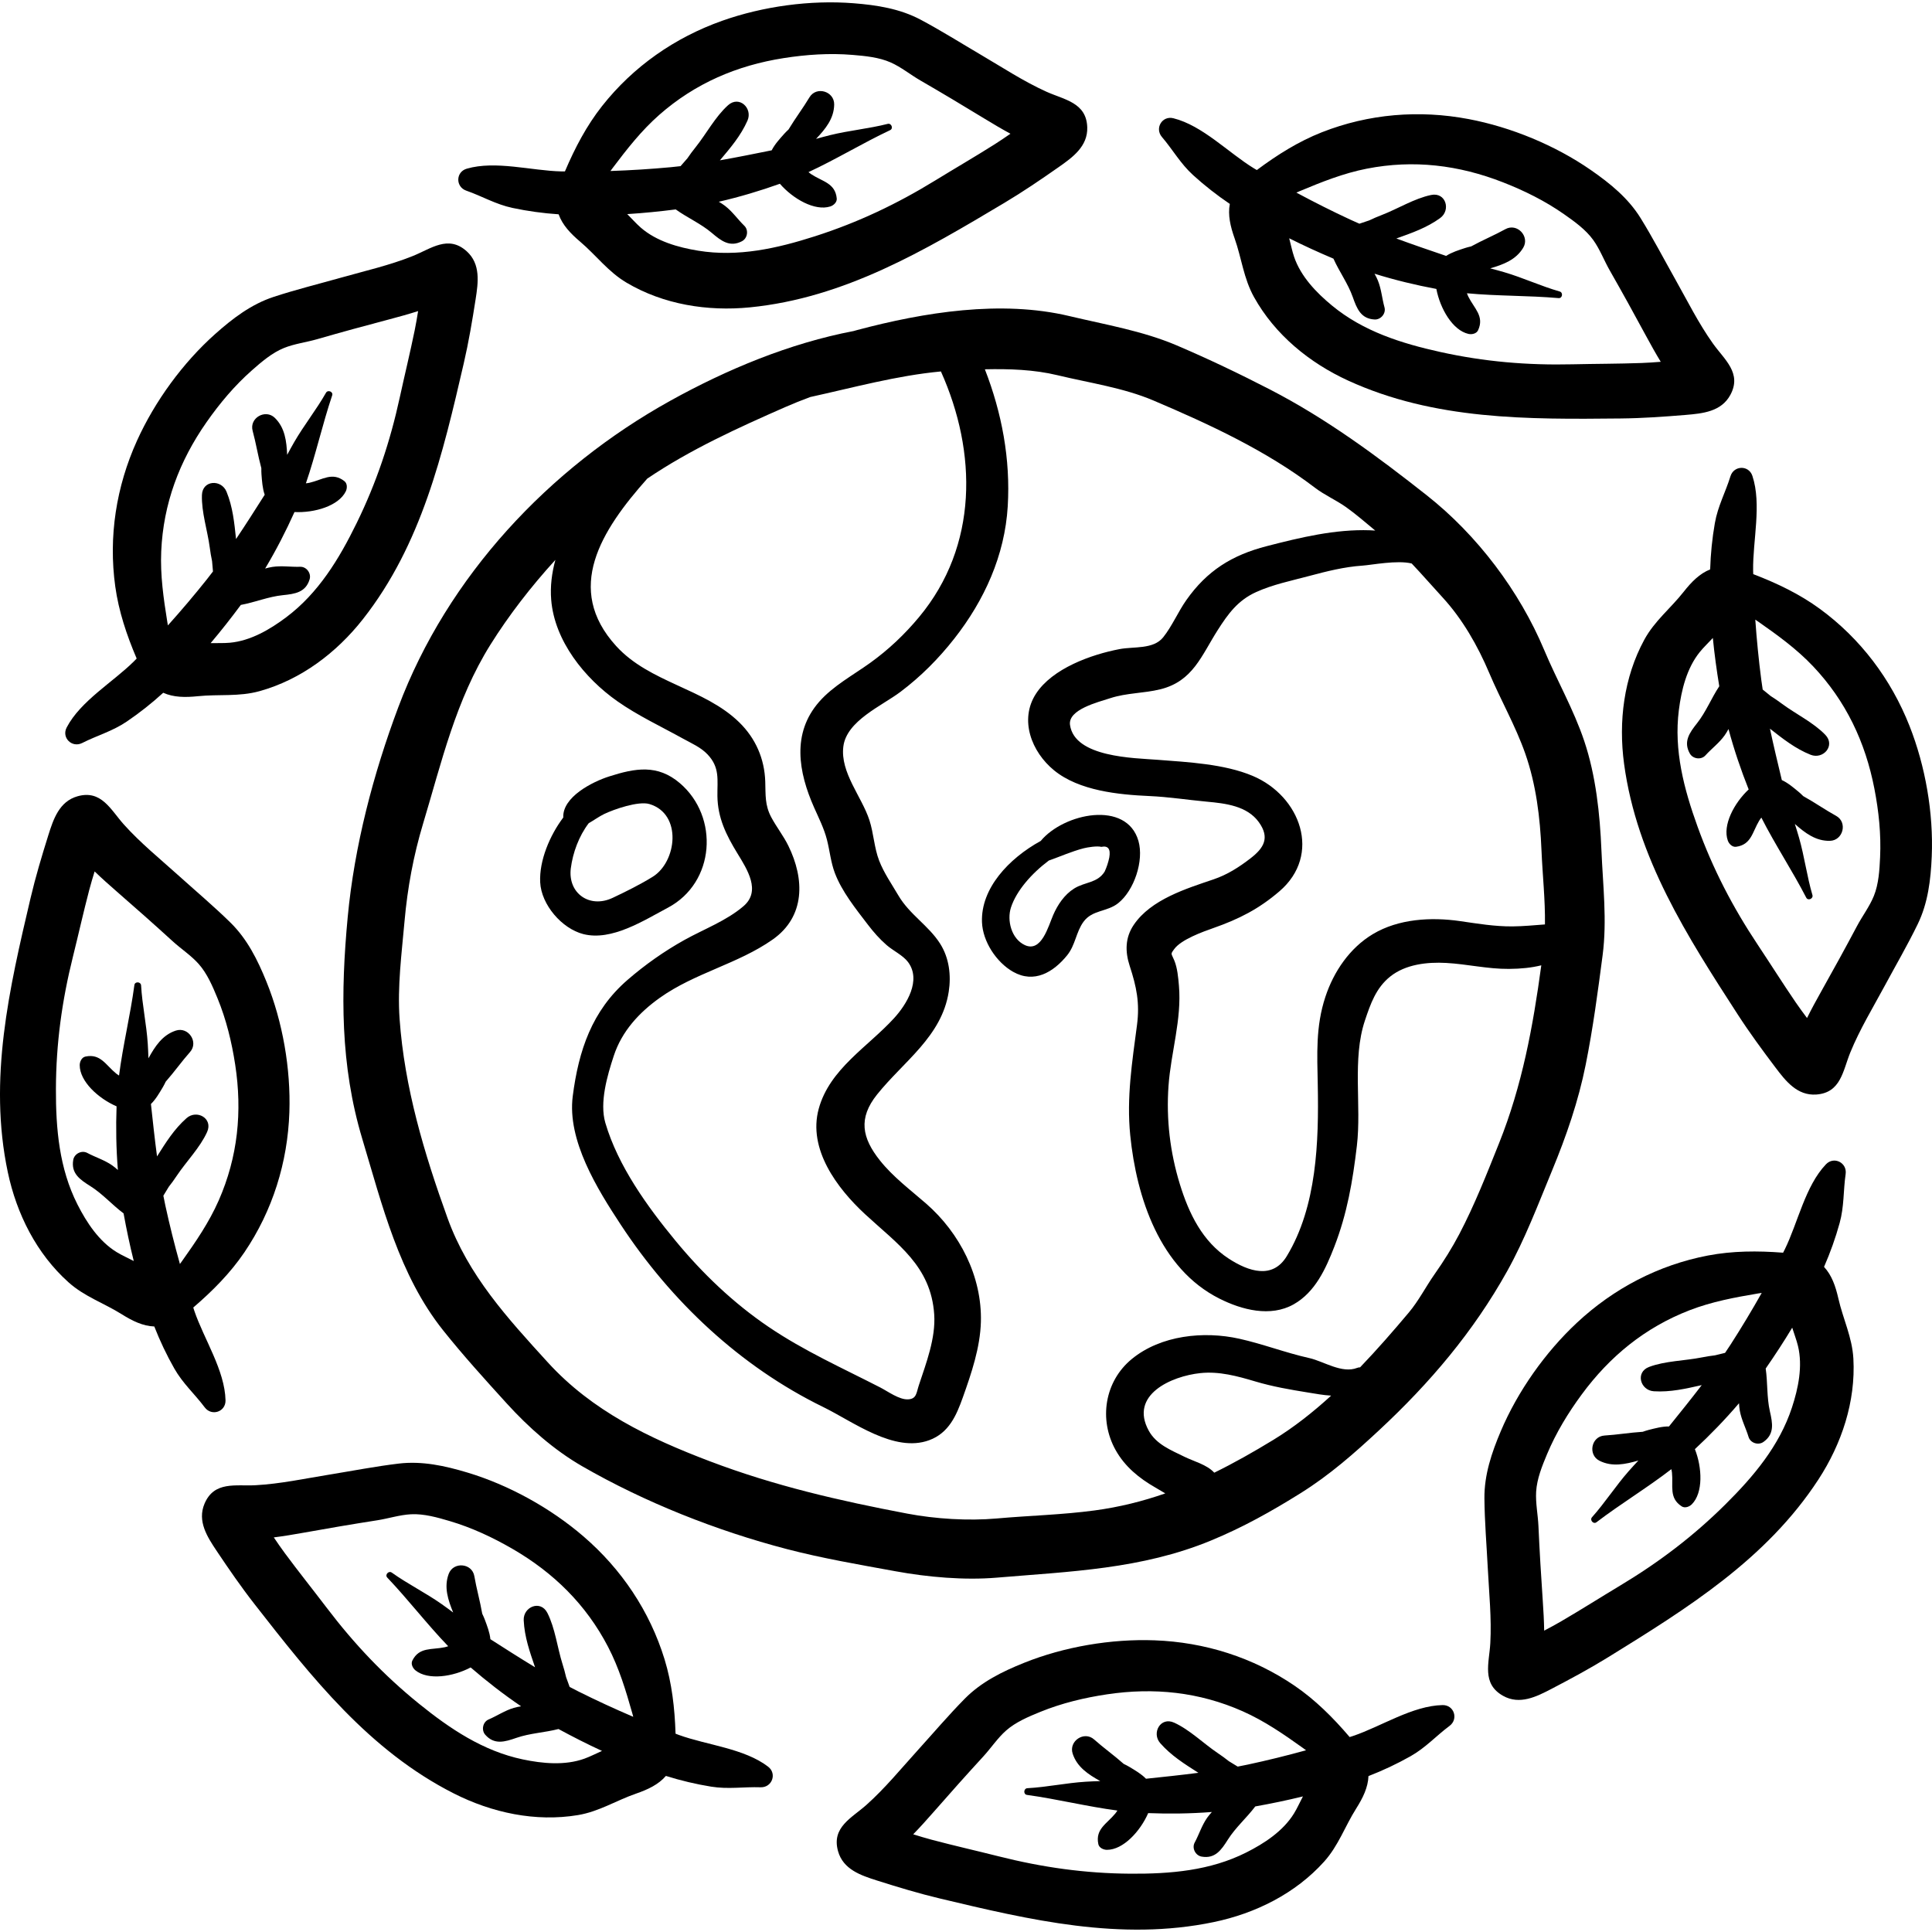 <?xml version="1.0" encoding="UTF-8"?>
<!-- Generator: Adobe Illustrator 19.0.0, SVG Export Plug-In . SVG Version: 6.00 Build 0)  -->
<svg xmlns="http://www.w3.org/2000/svg" xmlns:xlink="http://www.w3.org/1999/xlink" version="1.1" id="Capa_1" x="0px" y="0px" viewBox="0 0 512 512" style="enable-background:new 0 0 512 512;" xml:space="preserve">
<g>
	<g>
		<path d="M424.397,225.343c-0.403-9.669-1.474-19.771-4.562-28.982c-2.793-8.334-7.203-15.982-10.594-24.068    c-6.575-15.677-17.744-30.467-31.118-41.019c-13.208-10.421-26.59-20.321-41.555-28.046c-8.058-4.16-16.387-8.137-24.731-11.695    c-9.014-3.844-18.914-5.496-28.414-7.762c-18.128-4.324-38.538-1.026-56.266,3.694c-0.308,0.082-0.611,0.176-0.918,0.259    c-16.945,3.232-33.569,10.147-48.563,18.461c-32.167,17.834-59.096,46.56-72.113,81.213c-6.63,17.65-11.655,36.836-13.415,55.623    c-1.877,20.029-1.99,39.324,3.854,58.772c5.288,17.596,9.756,36.11,21.424,50.75c5.29,6.638,11.159,13.103,16.875,19.391    c5.759,6.335,12.522,12.334,19.974,16.627c16.664,9.601,35.625,17.1,54.225,21.956c9.415,2.458,19.258,4.135,28.833,5.885    c8.489,1.552,18.186,2.417,26.794,1.692c19.512-1.642,38.365-2.237,56.757-9.822c8.483-3.499,16.031-7.721,23.788-12.568    c7.678-4.797,14.161-10.497,20.801-16.672c13.439-12.497,24.993-26.105,33.944-42.165c4.718-8.465,8.23-17.781,11.927-26.729    c3.76-9.102,6.948-18.321,8.884-27.991c1.937-9.68,3.206-19.229,4.483-29.008C425.918,243.907,424.783,234.603,424.397,225.343z     M171.527,126.843c11.369-7.702,24.056-13.464,36.56-18.957c2.176-0.956,4.397-1.842,6.646-2.671    c11.501-2.525,22.897-5.677,34.619-6.777c9.631,21.48,9.874,46.213-5.734,65.024c-3.834,4.621-8.132,8.698-13.006,12.203    c-4.503,3.239-9.825,6.09-13.516,10.305c-7.328,8.369-5.505,18.662-1.351,28.026c1.25,2.82,2.632,5.531,3.404,8.536    c0.753,2.931,1.01,5.938,2.083,8.791c1.855,4.936,5.573,9.542,8.75,13.705c1.506,1.972,3.119,3.815,4.998,5.445    c1.697,1.472,4.331,2.703,5.659,4.484c3.594,4.821-0.383,11.234-3.694,14.863c-6.958,7.626-17.072,13.44-19.971,24.003    c-2.935,10.694,4.847,21.068,12.273,27.943c8.533,7.898,17.473,13.732,18.329,26.576c0.419,6.285-2.126,12.882-4.071,18.766    c-0.679,2.055-0.582,3.636-2.889,3.738c-2.335,0.103-5.311-2.107-7.31-3.135c-10.068-5.173-20.175-9.671-29.612-16.064    c-9.309-6.307-17.52-14.148-24.662-22.814c-7.478-9.072-15.242-19.818-18.605-31.249c-1.586-5.394,0.512-12.557,2.235-17.791    c2.138-6.498,6.694-11.446,12.194-15.362c9.27-6.601,20.733-8.988,29.92-15.453c8.647-6.085,8.484-16.01,4.146-24.837    c-1.303-2.651-3.152-4.976-4.538-7.577c-1.708-3.205-1.474-5.905-1.584-9.42c-0.187-6.024-2.523-11.432-6.863-15.688    c-9.217-9.036-23.764-10.498-32.643-20.243C149.472,156.047,159.295,140.581,171.527,126.843z M337.444,381.584    c-5.224,3.185-10.392,6.114-15.651,8.692c-1.959-2.148-5.42-2.992-7.928-4.23c-3.528-1.743-7.431-3.251-9.429-6.889    c-5.223-9.508,5.996-14.463,13.659-15.269c5.002-0.526,9.799,0.793,14.553,2.205c4.719,1.402,9.163,2.156,14.019,2.942    c1.92,0.311,4.034,0.702,6.103,0.822C347.933,374.272,342.831,378.3,337.444,381.584z M397.258,302.987    c-3.227,8.064-6.484,16.36-10.522,24.055c-1.932,3.681-4.151,7.212-6.541,10.611c-2.378,3.382-4.214,7.055-6.852,10.192    c-4.049,4.815-8.351,9.767-12.91,14.517c-0.237-0.008-0.485,0.028-0.744,0.131c-4.068,1.61-8.875-1.733-12.72-2.592    c-6.274-1.4-12.259-3.724-18.528-5.122c-9.402-2.096-20.797-0.947-28.498,5.369c-7.217,5.918-8.807,16.058-4.287,24.143    c2.456,4.392,6.232,7.462,10.534,9.924c0.868,0.497,1.74,1.028,2.621,1.548c-5.938,2.077-12.126,3.632-18.754,4.522    c-8.623,1.159-17.266,1.355-25.924,2.127c-7.537,0.671-16.266,0.12-23.688-1.288c-18.016-3.417-35.176-7.359-52.35-13.88    c-16.063-6.099-31.179-13.324-42.911-26.192c-10.719-11.757-21.095-23.058-26.58-38.241    c-6.189-17.134-11.413-34.575-12.708-52.786c-0.611-8.588,0.554-17.372,1.312-25.922c0.781-8.808,2.362-17.358,4.912-25.829    c4.941-16.413,8.654-32.735,17.881-47.48c4.801-7.671,10.714-15.341,17.182-22.421c-0.951,3.467-1.398,7.022-1.112,10.568    c0.878,10.916,8.858,20.789,17.512,26.878c5.438,3.826,11.627,6.71,17.435,9.929c2.235,1.238,4.68,2.274,6.47,4.155    c3.333,3.504,2.582,6.737,2.634,11.053c0.07,5.781,2.322,10.333,5.287,15.178c2.61,4.266,6.324,9.973,1.643,13.993    c-4.526,3.886-10.487,6.089-15.652,8.96c-5.367,2.984-10.477,6.592-15.119,10.615c-9.424,8.168-12.938,18.694-14.497,30.781    c-1.515,11.736,6.49,24.587,12.702,34.041c13.365,20.338,31.659,37.597,53.659,48.345c7.96,3.889,18.826,12.214,28.094,8.801    c5.19-1.911,7.199-6.506,8.922-11.348c2.267-6.369,4.599-13.194,4.784-20.027c0.325-12.015-5.614-23.566-14.49-31.309    c-4.205-3.669-8.738-7.031-12.243-11.427c-4.798-6.015-5.807-11.21-0.798-17.482c7.002-8.767,17.162-15.369,19.006-27.255    c0.676-4.357,0.123-8.96-2.276-12.736c-3.076-4.843-8.093-7.707-11.07-12.787c-1.743-2.974-3.841-5.981-5.089-9.215    c-1.334-3.455-1.444-7.228-2.586-10.737c-2.037-6.259-7.758-12.608-6.909-19.494c0.844-6.848,10.175-10.768,15.123-14.493    c5.419-4.08,10.111-8.799,14.296-14.133c7.969-10.157,13.374-22.055,14.15-35.056c0.748-12.538-1.572-24.782-6.061-36.307    c6.477-0.14,13.056,0.077,19.239,1.57c8.415,2.033,17.448,3.307,25.442,6.705c14.865,6.319,29.922,13.3,42.773,23.101    c2.618,1.997,5.588,3.262,8.25,5.145c2.673,1.891,5.19,4.113,7.749,6.218c-0.474-0.033-0.937-0.059-1.375-0.074    c-9.268-0.318-18.466,1.906-27.382,4.206c-9.221,2.378-15.83,6.514-21.31,14.304c-2.188,3.111-3.787,6.929-6.135,9.859    c-2.598,3.242-7.798,2.403-11.543,3.119c-7.519,1.437-17.814,5.11-22.173,11.844c-4.451,6.877-1.19,15.393,4.817,20.294    c6.647,5.424,17.08,6.441,25.294,6.807c5.098,0.227,10.104,1.02,15.179,1.488c4.894,0.452,10.671,1.093,13.791,5.442    c2.969,4.139,1.319,6.845-2.218,9.574c-3.02,2.331-6.12,4.323-9.747,5.556c-7.258,2.468-16.616,5.325-21.181,12.052    c-2.317,3.414-2.328,7.115-1.085,10.913c1.803,5.511,2.698,9.802,1.932,15.644c-1.289,9.823-2.796,19.279-1.793,29.229    c1.661,16.479,7.815,35.324,23.633,43.283c5.944,2.991,13.539,4.992,19.702,1.501c5.683-3.219,8.473-9.398,10.735-15.22    c3.412-8.782,4.892-17.424,5.99-26.769c1.259-10.709-1.286-22.992,2.13-33.196c1.472-4.396,2.932-8.641,6.693-11.656    c4.066-3.26,9.806-3.896,14.85-3.615c5.603,0.312,10.976,1.623,16.627,1.58c3.26-0.025,5.943-0.308,8.575-0.947    C406.263,272.022,403.404,287.628,397.258,302.987z M400.838,245.506c-4.756,0.036-9.225-0.726-13.91-1.403    c-7.658-1.106-16.312-0.628-23.115,3.452c-6.127,3.674-10.366,9.927-12.575,16.627c-2.6,7.884-2.171,15.172-2.015,23.389    c0.283,14.923-0.217,32.147-8.219,45.335c-3.748,6.176-10.087,4.081-15.376,0.643c-6.986-4.541-10.552-11.956-12.934-19.671    c-2.618-8.483-3.659-17.272-3.023-26.135c0.636-8.858,3.53-17.575,2.761-26.518c-0.185-2.153-0.402-4.668-1.219-6.669    c-0.816-1.995-1.096-1.575-0.033-3.038c1.852-2.548,7.593-4.596,10.392-5.579c6.749-2.37,12.009-5.03,17.49-9.731    c11.311-9.702,5.571-25.251-7.092-30.591c-7.526-3.173-17.145-3.637-25.191-4.262c-6.208-0.482-21.994-0.617-23.213-9.234    c-0.578-4.088,7.404-6.03,10.641-7.089c4.39-1.436,8.888-1.269,13.317-2.369c8.612-2.138,10.853-8.885,15.186-15.681    c2.762-4.332,5.332-7.87,10.154-10.065c4.422-2.014,9.318-3.006,13.995-4.255c4.681-1.25,9.377-2.443,14.229-2.768    c2.409-0.164,9.227-1.515,13.028-0.563c2.753,2.895,5.362,5.921,8.156,8.957c5.294,5.751,9.347,12.856,12.388,20.043    c3.028,7.158,6.978,14.036,9.547,21.362c2.883,8.222,3.942,16.98,4.306,25.651c0.274,6.503,1.009,13.099,0.919,19.64    C406.573,245.19,403.724,245.484,400.838,245.506z"></path>
	</g>
</g>
<g>
	<g>
		<path d="M180.174,207.549c-5.927-5.058-11.808-4.003-18.765-1.777c-4.414,1.412-12.386,5.432-12.136,10.874    c-3.563,4.726-6.399,11.423-6.119,17.169c0.288,5.94,5.746,12.29,11.453,13.735c7.511,1.9,16.044-3.638,22.378-6.992    C189.555,233.904,190.623,216.465,180.174,207.549z M172.981,232.35c-3.238,2.013-7.157,3.96-10.629,5.594    c-6.114,2.88-11.922-1.224-11.08-7.838c0.523-4.103,2.135-8.52,4.737-11.939c1.391-0.788,2.731-1.786,4.109-2.448    c2.549-1.223,9.081-3.517,12.011-2.632C180.853,215.723,179.366,228.38,172.981,232.35z"></path>
	</g>
</g>
<g>
	<g>
		<path d="M301.7,222.864c-3.11-10.859-19.757-7.395-25.899-0.008c-8.489,4.669-15.897,12.585-15.565,21.521    c0.188,5.124,3.813,10.652,8.244,13.161c5.582,3.161,10.667,0.131,14.32-4.368c2.202-2.713,2.354-6.167,4.334-8.881    c2.346-3.217,6.228-2.576,9.194-4.937C300.565,235.979,303.201,228.104,301.7,222.864z M293.971,227.248    c-0.264,1.298-0.676,2.549-1.235,3.753c-1.954,3.071-5.212,2.674-8.072,4.464c-2.583,1.617-4.373,4.296-5.562,7.034    c-1.292,2.976-3.103,9.997-7.506,7.962c-3.584-1.656-4.795-6.571-3.677-9.98c1.454-4.435,5.43-8.979,10.03-12.428    c3.075-1.078,6.149-2.465,9.263-3.257c1.007-0.256,3.5-0.662,4.652-0.368C293.663,224.053,294.366,224.993,293.971,227.248z"></path>
	</g>
</g>
<g>
	<g>
		<path d="M123.673,66.586c-4.89-4.403-9.461-0.669-14.313,1.276c-6.12,2.453-12.659,3.936-18.992,5.722    c-5.914,1.667-12.004,3.175-17.832,5.088c-5.943,1.951-10.85,5.694-15.481,9.814c-8.586,7.639-16.028,17.858-20.761,28.322    c-5.491,12.141-7.576,25.387-5.751,38.598c0.91,6.584,3.026,12.892,5.629,19.001c0.016,0.037,0.031,0.075,0.047,0.112    c-0.226,0.227-0.444,0.465-0.671,0.691c-5.559,5.543-14.198,10.53-17.877,17.578c-1.42,2.718,1.412,5.484,4.112,4.113    c3.98-2.02,7.989-3.091,11.802-5.675c3.389-2.296,6.647-4.876,9.673-7.635c2.753,1.236,5.828,1.254,9.161,0.912    c5.556-0.57,10.877,0.183,16.363-1.339c10.97-3.044,20.379-10.163,27.373-19.047c15.583-19.797,21.199-43.857,26.741-67.804    c1.302-5.625,2.255-11.277,3.144-16.981C126.732,74.891,127.426,69.966,123.673,66.586z M109.908,87.481    c-1.218,5.96-2.668,11.888-3.963,17.834c-2.55,11.709-6.159,22.542-11.429,33.313c-4.648,9.497-10.11,18.538-18.689,24.973    c-4.296,3.222-9.439,6.237-14.914,6.731c-1.705,0.154-3.396,0.059-5.096,0.108c2.791-3.294,5.454-6.688,8.005-10.127    c3.728-0.687,7.312-2.197,11.108-2.583c3.219-0.328,6.095-0.73,7.128-4.226c0.469-1.588-0.836-3.355-2.514-3.3    c-2.455,0.08-4.889-0.338-7.348,0.032c-0.651,0.098-1.292,0.257-1.932,0.436c2.914-4.864,5.539-9.986,7.777-14.976    c5.257,0.268,11.686-1.598,13.59-5.47c0.397-0.806,0.45-2.071-0.349-2.703c-3.21-2.537-5.818-0.371-9.265,0.417    c-0.312,0.072-0.633,0.105-0.952,0.147c2.64-7.673,4.38-15.635,6.965-23.307c0.328-0.971-1.144-1.568-1.64-0.692    c-2.554,4.508-5.832,8.583-8.437,13.1c-0.638,1.106-1.25,2.227-1.853,3.353c-0.167-3.602-0.576-7.157-3.253-9.789    c-2.5-2.458-6.834,0.013-5.894,3.431c0.857,3.117,1.41,6.608,2.302,9.89c-0.006,0.609-0.001,1.162,0.035,1.618    c0.143,1.788,0.259,3.74,0.857,5.423c-2.461,3.869-4.976,7.838-7.595,11.736c-0.458-4.309-0.857-8.482-2.527-12.552    c-1.361-3.316-6.376-3.101-6.511,0.881c-0.154,4.541,1.484,9.432,2.077,13.939c0.162,1.233,0.356,2.426,0.609,3.588    c0.09,0.904,0.161,1.82,0.239,2.738c-0.538,0.707-1.077,1.413-1.626,2.102c-3.288,4.13-6.748,8.212-10.316,12.189    c-0.053-0.304-0.111-0.611-0.16-0.914c-1-6.223-1.89-12.39-1.612-18.712c0.554-12.622,4.797-23.913,11.999-34.213    c3.494-4.997,7.429-9.69,12.009-13.731c2.529-2.231,5.335-4.651,8.489-5.932c2.81-1.141,5.941-1.509,8.848-2.35    c6.353-1.837,12.702-3.566,19.098-5.253c2.559-0.675,5.113-1.382,7.635-2.188C110.532,84.127,110.25,85.809,109.908,87.481z"></path>
	</g>
</g>
<g>
	<g>
		<path d="M277.298,24.297c-6.009-2.715-11.607-6.403-17.283-9.734c-5.299-3.11-10.605-6.458-16.022-9.336    c-5.524-2.935-11.623-3.881-17.802-4.367c-11.458-0.901-23.982,0.811-34.808,4.646c-12.559,4.45-23.558,12.122-31.821,22.59    c-4.118,5.217-7.202,11.113-9.805,17.222c-0.016,0.037-0.033,0.074-0.049,0.111c-0.32-0.005-0.643,0.002-0.963-0.005    c-7.848-0.17-17.429-2.946-25.06-0.717c-2.944,0.861-2.977,4.82-0.118,5.817c4.214,1.471,7.764,3.621,12.268,4.581    c4.003,0.853,8.121,1.416,12.208,1.687c1.017,2.841,3.133,5.072,5.688,7.239c4.26,3.612,7.403,7.972,12.301,10.874    c9.795,5.803,21.446,7.657,32.699,6.547c25.072-2.475,46.314-15.091,67.425-27.683c4.958-2.958,9.695-6.186,14.424-9.496    c3.682-2.577,7.715-5.488,7.553-10.537C287.921,27.16,282.062,26.449,277.298,24.297z M263.526,38.284    c-5.142,3.25-10.422,6.311-15.608,9.495c-10.211,6.271-20.524,11.173-31.943,14.833c-10.069,3.227-20.373,5.55-30.957,3.82    c-5.3-0.866-11.037-2.487-15.186-6.093c-1.292-1.123-2.396-2.408-3.608-3.6c4.309-0.268,8.601-0.7,12.848-1.242    c3.077,2.213,6.649,3.752,9.558,6.222c2.466,2.095,4.748,3.89,7.986,2.213c1.47-0.762,1.84-2.927,0.638-4.099    c-1.758-1.715-3.142-3.76-5.113-5.278c-0.522-0.401-1.081-0.754-1.653-1.091c5.526-1.268,11.039-2.923,16.189-4.765    c3.448,3.977,9.247,7.321,13.359,6.013c0.856-0.273,1.806-1.11,1.708-2.124c-0.394-4.072-3.763-4.453-6.719-6.393    c-0.268-0.176-0.515-0.384-0.766-0.584c7.363-3.411,14.31-7.672,21.634-11.122c0.927-0.437,0.338-1.911-0.638-1.662    c-5.02,1.281-10.23,1.739-15.292,2.99c-1.24,0.306-2.472,0.641-3.702,0.986c2.482-2.616,4.762-5.373,4.806-9.128    c0.042-3.505-4.743-4.92-6.557-1.874c-1.655,2.777-3.79,5.594-5.539,8.511c-0.443,0.418-0.839,0.804-1.143,1.146    c-1.191,1.342-2.518,2.778-3.318,4.375c-4.495,0.906-9.1,1.841-13.725,2.652c2.791-3.316,5.524-6.493,7.302-10.517    c1.449-3.278-2.18-6.746-5.145-4.085c-3.382,3.034-5.774,7.604-8.615,11.153c-0.777,0.971-1.503,1.937-2.165,2.925    c-0.59,0.691-1.201,1.377-1.809,2.069c-0.883,0.102-1.765,0.202-2.642,0.284c-5.256,0.489-10.597,0.822-15.937,1.003    c0.186-0.248,0.367-0.502,0.552-0.747c3.796-5.033,7.628-9.947,12.38-14.127c9.487-8.344,20.57-13.105,32.986-15.046    c6.024-0.942,12.134-1.355,18.221-0.85c3.361,0.278,7.05,0.626,10.159,2.014c2.77,1.236,5.204,3.239,7.823,4.753    c5.725,3.309,11.371,6.69,17.018,10.135c2.259,1.378,4.539,2.73,6.867,3.99C266.378,36.411,264.969,37.373,263.526,38.284z"></path>
	</g>
</g>
<g>
	<g>
		<path d="M453.951,91.047c-3.825-5.371-6.805-11.377-10.031-17.112c-3.012-5.355-5.911-10.919-9.142-16.134    c-3.295-5.317-8.088-9.205-13.182-12.736c-9.446-6.547-21.128-11.375-32.413-13.512c-13.092-2.48-26.457-1.388-38.867,3.495    c-6.185,2.434-11.818,5.975-17.143,9.943c-0.031,0.024-0.066,0.048-0.098,0.072c-0.274-0.166-0.557-0.322-0.83-0.489    c-6.695-4.099-13.575-11.322-21.291-13.238c-2.976-0.74-4.997,2.664-3.03,4.966c2.9,3.392,4.884,7.037,8.293,10.133    c3.03,2.753,6.303,5.312,9.698,7.605c-0.553,2.966,0.153,5.96,1.269,9.118c1.862,5.265,2.382,10.615,5.153,15.588    c5.54,9.946,14.673,17.414,24.954,22.121c22.908,10.486,47.613,10.282,72.193,10.032c5.773-0.058,11.491-0.462,17.244-0.941    c4.48-0.372,9.43-0.857,11.832-5.3C461.688,98.869,456.983,95.305,453.951,91.047z M435.009,96.199    c-6.079,0.219-12.182,0.205-18.266,0.345c-11.98,0.277-23.358-0.68-35.066-3.268c-10.325-2.282-20.397-5.463-28.67-12.287    c-4.143-3.417-8.283-7.707-10.052-12.911c-0.551-1.621-0.857-3.287-1.305-4.928c3.858,1.938,7.784,3.727,11.726,5.397    c1.545,3.461,3.856,6.59,5.125,10.188c1.076,3.051,2.143,5.752,5.785,5.933c1.655,0.083,3.066-1.602,2.618-3.219    c-0.656-2.367-0.822-4.831-1.761-7.134c-0.249-0.609-0.554-1.196-0.878-1.775c5.413,1.687,11.009,3.033,16.386,4.034    c0.977,5.173,4.303,10.981,8.514,11.921c0.877,0.196,2.119-0.05,2.545-0.975c1.71-3.717-1.009-5.742-2.586-8.907    c-0.143-0.287-0.252-0.591-0.367-0.891c8.079,0.76,16.226,0.577,24.291,1.284c1.021,0.089,1.254-1.481,0.286-1.757    c-4.982-1.421-9.714-3.648-14.718-5.116c-1.225-0.36-2.459-0.69-3.694-1.012c3.462-1.01,6.82-2.244,8.748-5.466    c1.801-3.008-1.621-6.64-4.723-4.921c-2.828,1.566-6.09,2.925-9.07,4.565c-0.594,0.138-1.13,0.272-1.565,0.415    c-1.704,0.56-3.574,1.132-5.069,2.109c-4.34-1.481-8.789-2.992-13.193-4.619c4.08-1.46,8.042-2.829,11.604-5.41    c2.902-2.103,1.513-6.927-2.388-6.121c-4.45,0.919-8.817,3.662-13.059,5.299c-1.16,0.448-2.273,0.917-3.344,1.437    c-0.858,0.3-1.731,0.585-2.605,0.877c-0.814-0.357-1.627-0.714-2.425-1.085c-4.788-2.224-9.57-4.626-14.275-7.158    c0.283-0.123,0.567-0.252,0.851-0.37c5.814-2.437,11.599-4.754,17.809-5.972c12.398-2.432,24.371-0.965,36.076,3.61    c5.679,2.22,11.165,4.939,16.171,8.44c2.764,1.933,5.776,4.09,7.763,6.855c1.77,2.463,2.865,5.419,4.366,8.046    c3.281,5.742,6.455,11.506,9.6,17.325c1.258,2.328,2.547,4.644,3.924,6.906C438.417,96.016,436.715,96.138,435.009,96.199z"></path>
	</g>
</g>
<g>
	<g>
		<path d="M506.031,192.354c-4.901-12.391-12.966-23.104-23.726-30.983c-5.362-3.927-11.366-6.795-17.566-9.176    c-0.037-0.014-0.075-0.03-0.113-0.045c-0.006-0.32-0.025-0.643-0.03-0.962c-0.113-7.85,2.314-17.525-0.19-25.07    c-0.965-2.911-4.922-2.8-5.816,0.093c-1.318,4.264-3.338,7.89-4.134,12.426c-0.708,4.032-1.121,8.166-1.244,12.261    c-2.803,1.118-4.956,3.314-7.029,5.946c-3.455,4.388-7.699,7.686-10.422,12.686c-5.445,9.998-6.877,21.709-5.36,32.914    c3.38,24.967,16.756,45.739,30.104,66.379c3.134,4.848,6.532,9.465,10.01,14.072c2.709,3.587,5.764,7.512,10.804,7.167    c6.564-0.449,7.063-6.331,9.041-11.169c2.496-6.103,5.979-11.832,9.102-17.624c2.916-5.408,6.07-10.832,8.75-16.35    c2.733-5.626,3.458-11.755,3.72-17.948C512.419,215.489,510.255,203.034,506.031,192.354z M498.245,227.19    c-0.156,3.369-0.371,7.068-1.645,10.225c-1.135,2.813-3.049,5.318-4.467,7.99c-3.1,5.842-6.275,11.605-9.513,17.374    c-1.295,2.308-2.564,4.634-3.739,7.007c-1.022-1.366-2.034-2.74-2.998-4.149c-3.434-5.021-6.684-10.187-10.054-15.253    c-6.636-9.978-11.908-20.106-15.979-31.385c-3.589-9.946-6.283-20.159-4.937-30.799c0.673-5.327,2.086-11.12,5.54-15.396    c1.076-1.331,2.32-2.481,3.468-3.736c0.424,4.296,1.01,8.571,1.705,12.796c-2.1,3.155-3.508,6.781-5.872,9.777    c-2.004,2.54-3.716,4.886-1.923,8.061c0.814,1.441,2.991,1.733,4.12,0.49c1.65-1.82,3.644-3.277,5.089-5.301    c0.382-0.536,0.714-1.107,1.03-1.691c1.467,5.477,3.32,10.926,5.347,16.006c-3.85,3.59-6.981,9.506-5.525,13.568    c0.303,0.846,1.175,1.764,2.184,1.63c4.056-0.541,4.314-3.921,6.146-6.946c0.166-0.274,0.365-0.528,0.557-0.786    c3.675,7.234,8.184,14.023,11.897,21.217c0.47,0.911,1.922,0.269,1.638-0.697c-1.461-4.971-2.108-10.161-3.541-15.174    c-0.351-1.228-0.73-2.447-1.119-3.663c2.704,2.386,5.542,4.565,9.295,4.473c3.505-0.085,4.746-4.918,1.636-6.621    c-2.834-1.553-5.727-3.584-8.705-5.227c-0.434-0.428-0.834-0.809-1.186-1.1c-1.384-1.141-2.867-2.416-4.492-3.157    c-1.068-4.459-2.169-9.027-3.147-13.62c3.414,2.669,6.689,5.286,10.774,6.917c3.329,1.329,6.663-2.423,3.896-5.29    c-3.155-3.27-7.808-5.495-11.458-8.206c-0.999-0.742-1.99-1.432-3.001-2.058c-0.712-0.565-1.42-1.15-2.134-1.732    c-0.133-0.879-0.266-1.757-0.379-2.63c-0.679-5.235-1.204-10.561-1.579-15.891c0.255,0.174,0.516,0.345,0.768,0.521    c5.167,3.612,10.217,7.263,14.565,11.861c8.681,9.179,13.841,20.082,16.229,32.421    C497.895,214.998,498.529,221.088,498.245,227.19z"></path>
	</g>
</g>
<g>
	<g>
		<path d="M491.165,360.052c-0.317-5.684-2.735-10.483-3.976-15.929c-0.744-3.266-1.747-6.173-3.8-8.385    c1.644-3.751,3.044-7.664,4.132-11.61c1.226-4.439,0.955-8.58,1.593-12.998c0.433-2.997-3.095-4.794-5.215-2.578    c-5.497,5.743-7.453,15.525-10.921,22.567c-0.141,0.287-0.297,0.57-0.439,0.857c-0.04-0.003-0.081-0.005-0.121-0.008    c-6.621-0.508-13.275-0.49-19.803,0.758c-13.099,2.505-24.979,8.725-34.719,17.818c-8.396,7.837-15.69,18.161-20.174,28.743    c-2.419,5.707-4.392,11.554-4.335,17.809c0.056,6.134,0.579,12.386,0.895,18.523c0.338,6.572,1.029,13.241,0.667,19.824    c-0.287,5.22-2.359,10.747,3.379,13.967c4.405,2.472,8.847,0.236,12.832-1.843c5.118-2.67,10.167-5.385,15.078-8.421    c20.908-12.924,41.899-25.955,55.657-47.061C488.07,382.613,491.797,371.419,491.165,360.052z M474.891,372.995    c-3.346,10.189-10.159,18.261-17.666,25.707c-8.513,8.444-17.618,15.334-27.893,21.503c-5.217,3.132-10.367,6.406-15.623,9.469    c-1.474,0.86-2.978,1.667-4.487,2.463c-0.044-2.647-0.193-5.293-0.374-7.933c-0.452-6.6-0.849-13.168-1.144-19.775    c-0.135-3.022-0.79-6.106-0.61-9.134c0.202-3.398,1.595-6.832,2.898-9.943c2.36-5.634,5.544-10.865,9.158-15.776    c7.448-10.123,16.783-17.761,28.562-22.331c5.9-2.289,12.027-3.423,18.243-4.47c0.303-0.051,0.612-0.094,0.917-0.141    c-2.624,4.654-5.382,9.24-8.24,13.678c-0.477,0.74-0.973,1.477-1.47,2.213c-0.895,0.22-1.786,0.446-2.671,0.651    c-1.181,0.133-2.373,0.331-3.593,0.573c-4.46,0.884-9.618,0.899-13.87,2.501c-3.728,1.404-2.325,6.223,1.252,6.45    c4.39,0.278,8.471-0.682,12.7-1.629c-2.853,3.729-5.806,7.384-8.683,10.955c-1.786-0.027-3.672,0.489-5.412,0.926    c-0.443,0.112-0.969,0.285-1.544,0.486c-3.395,0.207-6.879,0.802-10.106,0.99c-3.54,0.205-4.491,5.103-1.361,6.683    c3.352,1.693,6.849,0.941,10.315-0.056c-0.873,0.932-1.738,1.871-2.582,2.83c-3.444,3.915-6.254,8.326-9.705,12.19    c-0.671,0.751,0.366,1.954,1.181,1.332c6.439-4.907,13.424-9.107,19.845-14.067c0.062,0.315,0.133,0.63,0.165,0.949    c0.359,3.518-0.858,6.682,2.574,8.91c0.854,0.555,2.035,0.098,2.672-0.536c3.057-3.045,2.764-9.733,0.826-14.627    c4.01-3.719,8.02-7.848,11.694-12.167c0.035,0.663,0.09,1.322,0.206,1.97c0.438,2.448,1.614,4.619,2.325,6.971    c0.486,1.607,2.578,2.277,3.932,1.324c2.981-2.099,2.44-4.953,1.719-8.107c-0.85-3.72-0.569-7.6-1.113-11.351    c2.439-3.518,4.802-7.129,7.027-10.828c0.499,1.626,1.13,3.198,1.531,4.862C477.774,362.055,476.567,367.893,474.891,372.995z"></path>
	</g>
</g>
<g>
	<g>
		<path d="M382.289,451.866c-7.948,0.154-16.261,5.668-23.7,8.178c-0.303,0.102-0.614,0.192-0.917,0.293    c-0.026-0.031-0.054-0.061-0.08-0.092c-4.311-5.051-9.017-9.756-14.506-13.502c-11.015-7.518-23.805-11.551-37.12-12.041    c-11.477-0.423-23.941,1.689-34.604,5.975c-5.751,2.312-11.288,5.038-15.682,9.49c-4.309,4.367-8.371,9.147-12.498,13.7    c-4.419,4.875-8.659,10.069-13.581,14.456c-3.902,3.478-9.281,5.908-7.516,12.247c1.355,4.866,6.073,6.438,10.358,7.796    c5.503,1.744,10.988,3.408,16.604,4.748c23.909,5.704,47.952,11.39,72.618,6.255c11.07-2.305,21.633-7.559,29.245-16.025    c3.806-4.234,5.502-9.334,8.486-14.055c1.79-2.832,3.143-5.593,3.263-8.608c3.819-1.481,7.579-3.249,11.144-5.26    c4.011-2.263,6.756-5.376,10.337-8.039C386.57,455.574,385.355,451.806,382.289,451.866z M307.477,461.959    c2.9,3.308,6.459,5.523,10.113,7.853c-4.656,0.609-9.329,1.093-13.889,1.573c-1.241-1.285-2.937-2.259-4.475-3.183    c-0.392-0.235-0.885-0.486-1.433-0.752c-2.542-2.261-5.421-4.31-7.83-6.465c-2.643-2.364-6.785,0.417-5.697,3.749    c1.165,3.57,4.165,5.519,7.316,7.273c-1.277,0.039-2.553,0.087-3.827,0.166c-5.204,0.32-10.313,1.44-15.486,1.719    c-1.006,0.054-1.127,1.637-0.111,1.777c8.02,1.102,15.923,3.091,23.969,4.144c-0.18,0.267-0.353,0.539-0.556,0.787    c-2.241,2.735-5.341,4.105-4.5,8.109c0.209,0.997,1.366,1.512,2.264,1.516c4.315,0.019,8.849-4.906,10.95-9.732    c5.465,0.219,11.22,0.149,16.873-0.294c-0.445,0.492-0.873,0.996-1.251,1.535c-1.427,2.037-2.136,4.402-3.302,6.565    c-0.796,1.478,0.205,3.434,1.835,3.721c3.591,0.632,5.232-1.764,6.959-4.5c2.037-3.227,4.985-5.764,7.26-8.795    c4.214-0.753,8.44-1.625,12.632-2.658c-0.8,1.5-1.469,3.057-2.366,4.515c-2.881,4.682-7.871,7.945-12.669,10.356    c-9.583,4.816-20.11,5.68-30.683,5.612c-11.991-0.078-23.297-1.672-34.917-4.603c-5.9-1.488-11.854-2.83-17.732-4.394    c-1.65-0.438-3.282-0.935-4.91-1.443c1.845-1.899,3.615-3.871,5.359-5.861c4.36-4.976,8.735-9.891,13.209-14.76    c2.047-2.228,3.771-4.867,6.044-6.875c2.552-2.254,5.968-3.688,9.092-4.959c5.658-2.301,11.612-3.734,17.642-4.637    c12.429-1.862,24.428-0.632,35.976,4.493c5.784,2.567,10.91,6.111,16.037,9.778c0.25,0.179,0.498,0.367,0.747,0.55    c-5.149,1.424-10.346,2.703-15.508,3.808c-0.861,0.185-1.733,0.352-2.606,0.52c-0.787-0.479-1.575-0.951-2.345-1.434    c-0.927-0.744-1.909-1.449-2.94-2.143c-3.772-2.538-7.421-6.183-11.556-8.067C307.54,454.869,305.115,459.264,307.477,461.959z"></path>
	</g>
</g>
<g>
	<g>
		<path d="M203.552,468.182c-6.308-4.838-16.245-5.715-23.623-8.395c-0.301-0.109-0.6-0.233-0.9-0.343    c-0.002-0.04-0.004-0.081-0.005-0.121c-0.218-6.637-0.96-13.25-2.913-19.603c-3.919-12.747-11.398-23.878-21.498-32.569    c-8.706-7.49-19.764-13.616-30.772-16.919c-5.937-1.782-11.964-3.105-18.176-2.367c-6.091,0.725-12.249,1.927-18.314,2.91    c-6.496,1.053-13.05,2.466-19.633,2.825c-5.22,0.284-10.94-1.173-13.515,4.882c-1.977,4.648,0.73,8.82,3.232,12.555    c3.212,4.796,6.461,9.519,10.014,14.069c15.127,19.374,30.37,38.818,52.85,50.193c10.089,5.105,21.622,7.589,32.853,5.721    c5.616-0.935,10.123-3.863,15.4-5.689c3.166-1.096,5.946-2.41,7.921-4.692c3.909,1.225,7.951,2.189,11.992,2.842    c4.546,0.734,8.633,0.014,13.093,0.166C204.585,473.75,205.986,470.048,203.552,468.182z M141.793,441.842    c-4.018-2.429-7.973-4.966-11.836-7.436c-0.168-1.778-0.886-3.597-1.511-5.279c-0.16-0.428-0.389-0.932-0.651-1.481    c-0.576-3.352-1.548-6.751-2.086-9.938c-0.59-3.496-5.563-3.907-6.792-0.624c-1.316,3.516-0.188,6.911,1.18,10.248    c-1.021-0.766-2.049-1.524-3.094-2.258c-4.267-2.997-8.959-5.308-13.176-8.318c-0.819-0.585-1.902,0.576-1.195,1.319    c5.58,5.865,10.516,12.35,16.147,18.193c-0.306,0.096-0.611,0.201-0.925,0.268c-3.458,0.74-6.736-0.124-8.576,3.53    c-0.458,0.91,0.125,2.034,0.824,2.598c3.361,2.707,9.976,1.687,14.629-0.774c4.135,3.58,8.676,7.116,13.37,10.297    c-0.655,0.107-1.304,0.234-1.936,0.419c-2.386,0.702-4.416,2.108-6.676,3.071c-1.544,0.658-1.982,2.811-0.887,4.053    c2.412,2.734,5.189,1.885,8.246,0.824c3.605-1.251,7.492-1.394,11.161-2.344c3.764,2.041,7.61,3.996,11.531,5.804    c-1.562,0.673-3.056,1.473-4.666,2.052c-5.172,1.862-11.108,1.298-16.362,0.189c-10.493-2.215-19.26-8.107-27.48-14.757    c-9.323-7.542-17.164-15.841-24.416-25.381c-3.683-4.844-7.499-9.607-11.117-14.497c-1.015-1.372-1.981-2.778-2.938-4.191    c2.627-0.333,5.241-0.769,7.846-1.237c6.511-1.169,12.997-2.28,19.531-3.294c2.99-0.464,5.984-1.452,9.013-1.603    c3.4-0.169,6.965,0.841,10.2,1.797c5.858,1.731,11.404,4.326,16.681,7.382c10.875,6.3,19.485,14.746,25.313,25.957    c2.919,5.615,4.714,11.582,6.433,17.647c0.084,0.296,0.16,0.598,0.241,0.896c-4.913-2.1-9.772-4.342-14.495-6.699    c-0.788-0.393-1.575-0.806-2.361-1.22c-0.316-0.865-0.638-1.726-0.938-2.583c-0.261-1.16-0.588-2.323-0.962-3.51    c-1.365-4.337-1.942-9.462-3.998-13.514c-1.803-3.554-6.44-1.633-6.275,1.947C138.991,433.79,140.39,437.742,141.793,441.842z"></path>
	</g>
</g>
<g>
	<g>
		<path d="M70.603,260.139c-2.33-5.744-5.073-11.272-9.539-15.651c-4.38-4.295-9.174-8.342-13.74-12.454    c-4.89-4.404-10.097-8.627-14.5-13.536c-3.491-3.891-5.938-9.262-12.272-7.478c-4.861,1.37-6.418,6.094-7.763,10.383    c-1.727,5.508-3.373,10.999-4.695,16.619C2.467,261.95-3.143,286.011,2.071,310.66c2.34,11.063,7.628,21.609,16.118,29.194    c4.246,3.793,9.352,5.472,14.082,8.442c2.837,1.781,5.603,3.125,8.618,3.236c1.493,3.814,3.274,7.569,5.296,11.128    c2.275,4.004,5.397,6.738,8.072,10.311c1.815,2.423,5.579,1.196,5.509-1.87c-0.179-7.948-5.72-16.243-8.252-23.673    c-0.104-0.303-0.194-0.613-0.296-0.917c0.031-0.026,0.061-0.054,0.091-0.08c5.037-4.327,9.727-9.048,13.456-14.549    c7.482-11.039,11.475-23.841,11.923-37.158C77.074,283.245,74.923,270.789,70.603,260.139z M57.952,318.155    c-2.549,5.793-6.076,10.929-9.727,16.068c-0.176,0.25-0.364,0.499-0.547,0.748c-1.44-5.145-2.736-10.337-3.857-15.496    c-0.187-0.86-0.358-1.732-0.528-2.604c0.476-0.789,0.946-1.578,1.427-2.349c0.741-0.93,1.443-1.914,2.134-2.948    c2.526-3.78,6.159-7.441,8.03-11.581c1.641-3.631-2.761-6.042-5.448-3.671c-3.299,2.91-5.503,6.476-7.821,10.138    c-0.623-4.654-1.123-9.326-1.617-13.885c1.281-1.245,2.249-2.944,3.168-4.484c0.234-0.393,0.483-0.887,0.747-1.435    c2.252-2.549,4.293-5.435,6.441-7.851c2.355-2.65-0.439-6.784-3.768-5.685c-3.566,1.176-5.505,4.182-7.249,7.339    c-0.043-1.276-0.095-2.552-0.178-3.827c-0.337-5.203-1.474-10.309-1.769-15.481c-0.058-1.005-1.641-1.122-1.777-0.105    c-1.077,8.024-3.04,15.933-4.068,23.982c-0.267-0.178-0.54-0.351-0.789-0.553c-2.742-2.232-4.122-5.328-8.124-4.474    c-0.996,0.213-1.508,1.371-1.509,2.269c-0.005,4.315,4.934,8.833,9.767,10.919c-0.201,5.465-0.113,11.221,0.347,16.872    c-0.494-0.444-1-0.87-1.54-1.246c-2.042-1.421-4.409-2.122-6.575-3.28c-1.48-0.792-3.433,0.216-3.715,1.847    c-0.62,3.593,1.781,5.226,4.522,6.944c3.234,2.026,5.78,4.966,8.818,7.232c0.766,4.212,1.652,8.435,2.698,12.623    c-1.503-0.795-3.062-1.46-4.522-2.352c-4.691-2.866-7.969-7.846-10.396-12.636c-4.846-9.567-5.744-20.092-5.709-30.665    c0.04-11.991,1.598-23.302,4.492-34.931c1.47-5.905,2.792-11.862,4.338-17.746c0.433-1.651,0.924-3.285,1.427-4.915    c1.905,1.839,3.882,3.604,5.879,5.341c4.989,4.344,9.918,8.703,14.801,13.162c2.235,2.04,4.88,3.755,6.895,6.022    c2.262,2.544,3.707,5.956,4.988,9.076c2.319,5.651,3.771,11.6,4.693,17.628C64.232,294.588,63.041,306.591,57.952,318.155z"></path>
	</g>
</g>
<g>
</g>
<g>
</g>
<g>
</g>
<g>
</g>
<g>
</g>
<g>
</g>
<g>
</g>
<g>
</g>
<g>
</g>
<g>
</g>
<g>
</g>
<g>
</g>
<g>
</g>
<g>
</g>
<g>
</g>
</svg>

